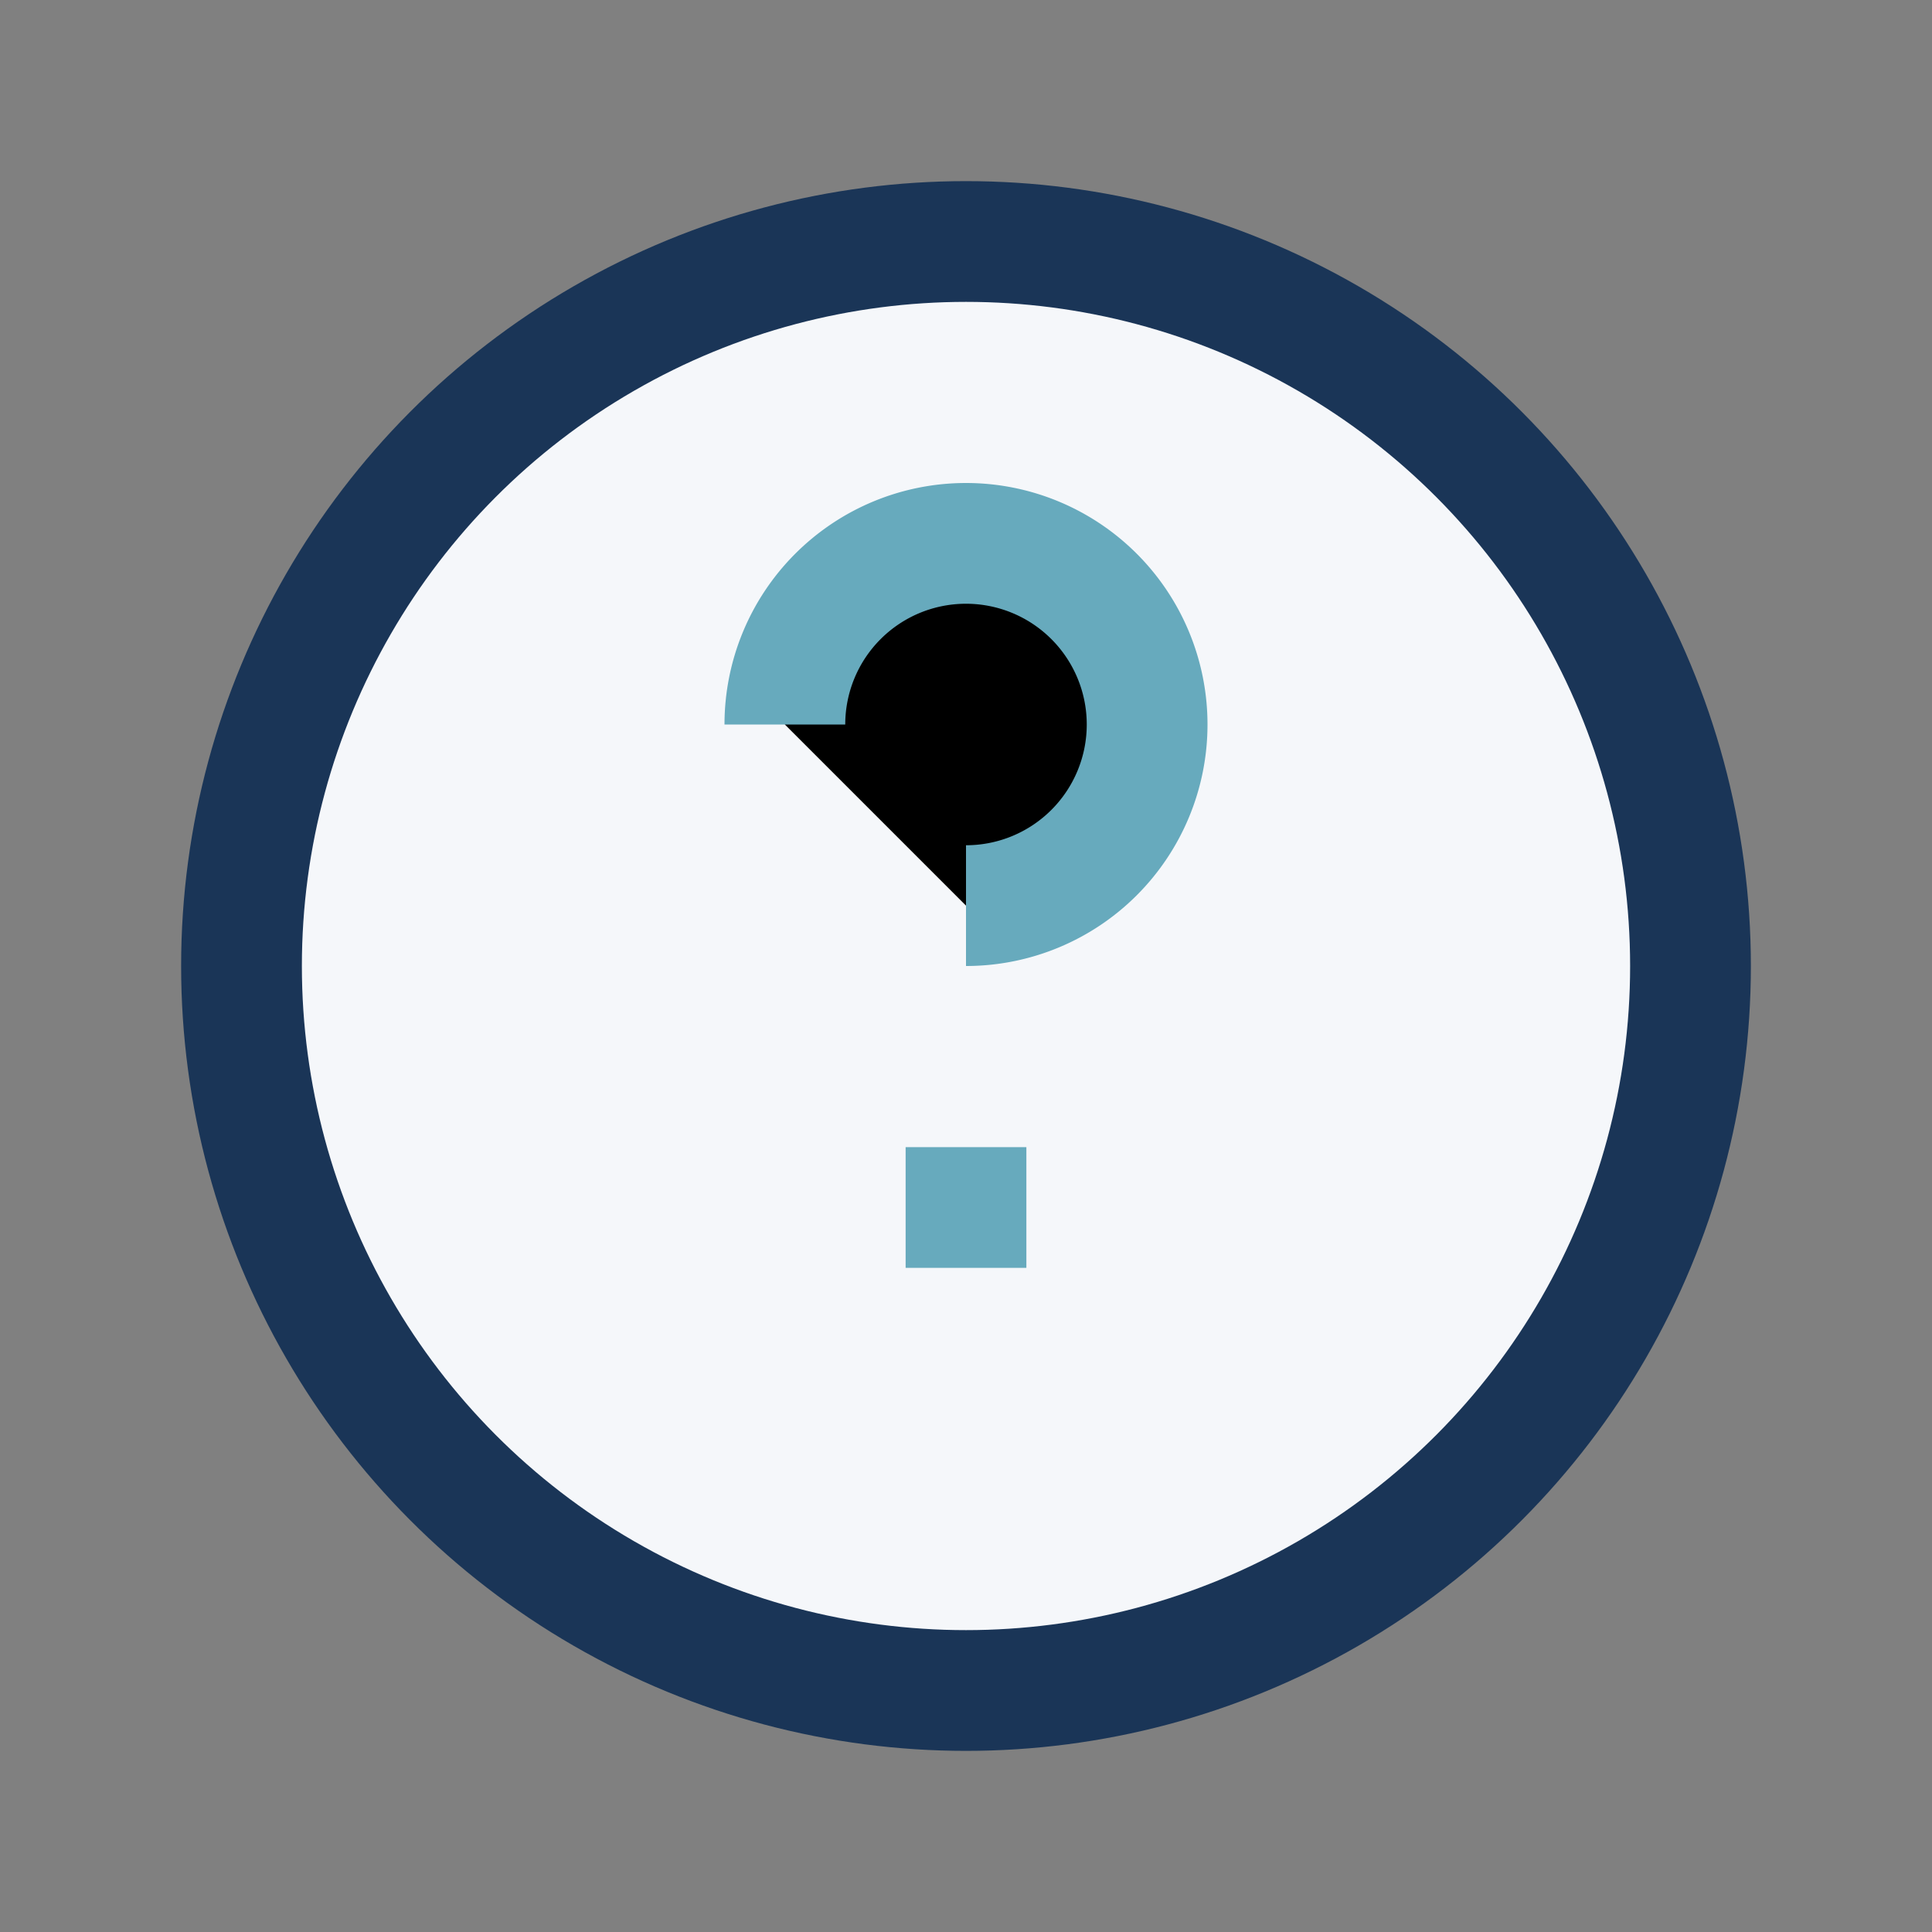<?xml version="1.0" encoding="UTF-8"?>
<svg xmlns="http://www.w3.org/2000/svg" width="32" height="32" viewBox="0 0 32 32"><rect x="0" y="0" width="32" height="32" fill="#808080" stroke="none"/><circle cx="16" cy="16" r="12" fill="#F5F7FA" stroke="#1A3557" stroke-width="2"/><path d="M16 19v2m0-6a3 3 0 10-3-3" stroke="#67AABD" stroke-width="2"/></svg>